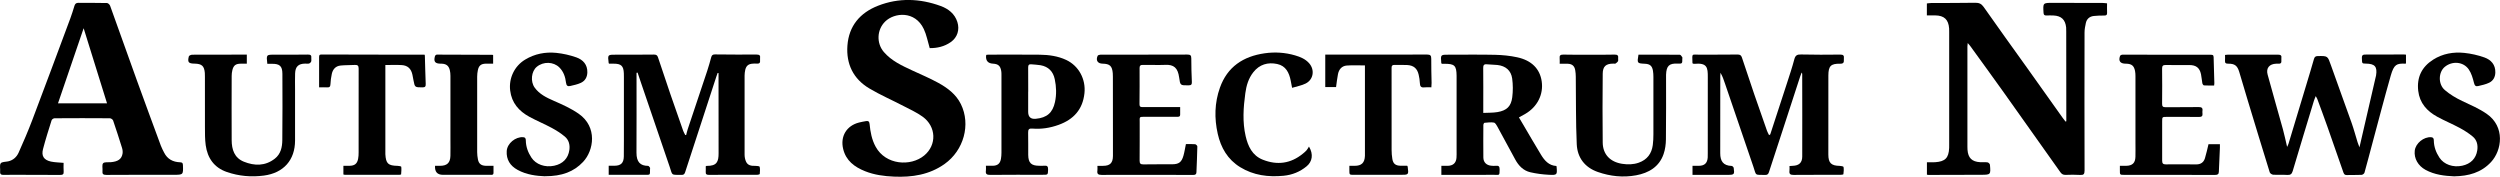 <svg xmlns="http://www.w3.org/2000/svg" id="Layer_1" data-name="Layer 1" viewBox="0 0 884.75 62.55"><path d="m731.27,42.92c0-.43,0-.85,0-1.28,0-10.14-.02-20.28-.03-30.42,0-.49.01-.99-.03-1.48-.28-2.79-1.71-4.14-4.52-4.26-.83-.04-1.66-.02-2.5,0-.68.02-.94-.25-.98-.94-.22-3.54-.24-3.54,3.35-3.53,5.87.01,11.73.02,17.6.04.48,0,.97.08,1.53.13,0,1.18-.04,2.25.01,3.32.04.76-.24,1.01-1,1-1.24,0-2.5.02-3.73.16-1.46.17-2.46,1.02-2.78,2.46-.25,1.12-.47,2.27-.47,3.4-.03,16.28-.04,32.57.01,48.85,0,1.31-.39,1.62-1.61,1.54-1.7-.1-3.41-.09-5.12-.02-.87.03-1.38-.31-1.85-.97-6.69-9.44-13.37-18.89-20.09-28.31-3.91-5.48-7.88-10.93-11.83-16.38-.2-.28-.45-.53-.85-1-.06.57-.11.87-.11,1.17,0,11.83,0,23.66,0,35.49,0,.37,0,.74.03,1.11.21,2.9,1.56,4.23,4.48,4.4.87.05,1.76-.06,2.61.06.33.05.82.53.85.85.31,3.54.29,3.54-3.24,3.55-6.16.02-12.32.04-18.47.05-.16,0-.33-.04-.59-.08v-4.41c.97,0,1.95.06,2.93-.01,3.55-.25,4.77-1.5,4.94-5.02.02-.41.01-.82.01-1.24,0-13.27,0-26.55,0-39.82,0-.41,0-.83-.02-1.24-.22-3.17-1.75-4.61-4.95-4.64-.95,0-1.9,0-2.93,0V1.22c.47-.05.99-.14,1.5-.15,5.2-.03,10.4,0,15.6-.09,1.39-.02,2.21.35,3.04,1.54,5.02,7.18,10.17,14.27,15.26,21.4,4.2,5.89,8.38,11.79,12.58,17.68.35.49.72.95,1.08,1.42.09-.03.19-.06.28-.09Z"></path><path d="m22.51,57.61c0,1.09-.07,2.08.02,3.06.09,1.02-.33,1.25-1.28,1.24-5.45-.05-10.9-.04-16.35-.05-1.21,0-2.41,0-3.62.03-.87.03-1.32-.24-1.23-1.21.1-.98-.27-2.21.21-2.88.4-.57,1.72-.5,2.64-.7,1.77-.39,3-1.55,3.69-3.08,1.7-3.79,3.34-7.62,4.82-11.5,4.56-12.02,9.03-24.06,13.51-36.1.53-1.43.98-2.89,1.42-4.34.22-.73.6-1.09,1.41-1.08,3.37.03,6.74-.01,10.11.07.39,0,.97.56,1.12.99,3.18,8.79,6.29,17.61,9.47,26.4,2.79,7.71,5.63,15.39,8.47,23.08.31.85.76,1.65,1.16,2.46,1.15,2.31,3.13,3.34,5.63,3.43.76.03,1,.23,1.03.98.13,3.45.15,3.45-3.37,3.45-7.91,0-15.81-.02-23.72.04-1.12,0-1.5-.31-1.38-1.39.1-.94-.26-2.19.23-2.74.46-.51,1.76-.29,2.69-.37,2.55-.22,3.82-1.07,4.17-2.97.12-.66.04-1.41-.16-2.05-1.01-3.26-2.06-6.51-3.17-9.74-.13-.36-.74-.79-1.14-.79-6.53-.05-13.07-.05-19.6,0-.36,0-.93.4-1.03.73-1.06,3.37-2.14,6.75-3.03,10.16-.65,2.47.29,3.89,2.81,4.44,1.4.3,2.87.3,4.47.45Zm7.09-47.62c-3.03,8.88-6.04,17.69-9.08,26.59h17.36c-2.76-8.88-5.5-17.65-8.28-26.59Z"></path><path d="m329.03,17.05c-.73-2.43-1.13-4.74-2.1-6.78-3.11-6.57-10.42-5.83-13.66-2.66-2.95,2.88-3.16,7.66-.48,10.79,2.7,3.14,6.37,4.81,10.03,6.52,3.08,1.43,6.23,2.75,9.2,4.38,3.29,1.81,6.3,4.04,8.03,7.54,3.57,7.23,1.03,16.38-5.77,21.2-5.4,3.83-11.5,4.74-17.9,4.47-3.5-.15-6.96-.61-10.24-1.92-3.75-1.5-6.75-3.72-7.75-7.89-1.07-4.46,1.21-8.24,5.67-9.35.8-.2,1.62-.35,2.44-.49.79-.13,1.16.13,1.25,1.03.27,2.79.76,5.52,2.15,8.05,3.53,6.45,12.36,7.08,17.18,3.09,4.5-3.72,4.29-10.24-.57-13.74-2.06-1.49-4.44-2.56-6.72-3.75-4.04-2.1-8.25-3.93-12.15-6.25-5.68-3.38-8.21-8.65-7.74-15.15.51-6.95,4.44-11.61,10.84-14.11,7.36-2.88,14.83-2.58,22.18.1,2.7.99,4.95,2.72,5.89,5.65.87,2.73.03,5.46-2.32,7.11-2.28,1.61-4.88,2.17-7.44,2.14Z"></path><path d="m215.59,22.57c-.13-.16-.18-.19-.18-.23-.38-3.02-.38-3,2.64-2.99,4.45.01,8.91.01,13.36-.04.8,0,1.21.22,1.45.97,1.44,4.33,2.89,8.67,4.37,12.99,1.5,4.36,3.03,8.71,4.56,13.06.18.51.49.98.73,1.47.11-.01.21-.02.32-.04.18-.69.32-1.38.55-2.05,2.29-6.87,4.61-13.74,6.89-20.62.53-1.6.98-3.23,1.43-4.86.19-.7.54-.98,1.32-.97,4.91.05,9.82.08,14.73.05,1.01,0,1.38.31,1.23,1.27-.13.81.51,2.09-1.22,1.93-.45-.04-.92-.01-1.37.02-1.49.09-2.3.72-2.65,2.16-.16.67-.23,1.38-.24,2.08-.02,9.32-.03,18.64,0,27.95,0,.84.17,1.74.52,2.5.62,1.37,1.92,1.52,3.28,1.48.53-.02,1.49.11,1.54.32.18.82.11,1.71.03,2.56-.01.12-.55.28-.85.28-5.74.02-11.49,0-17.23.02-.72,0-1.09-.21-1.04-.99.04-.69,0-1.38,0-2.02.17-.09.24-.17.31-.16,3.65.07,4.25-1.51,4.24-4.46-.04-8.82-.01-17.65-.02-26.47,0-.64,0-1.27,0-1.91-.11-.02-.21-.03-.32-.05-.16.44-.32.88-.47,1.33-2.08,6.38-4.16,12.76-6.24,19.13-1.6,4.89-3.21,9.77-4.79,14.67-.21.65-.52.96-1.22.95-3.88-.07-3.16.36-4.25-2.86-3.32-9.83-6.7-19.64-10.05-29.46-.44-1.29-.88-2.58-1.31-3.88l-.37.07c0,.43,0,.86,0,1.29,0,8.99.03,17.98-.02,26.96-.02,3.33,1.36,4.67,4.11,4.68.23,0,.49.39.68.64.08.11.02.32.01.48-.07,2.3.26,2.03-2.08,2.04-3.66,0-7.32,0-10.99.01-.49,0-.98,0-1.56,0v-3.21c.67,0,1.36,0,2.05,0,2.27-.02,3.25-.96,3.3-3.25.04-1.85.03-3.71.03-5.57,0-7.5,0-15.01,0-22.51,0-.45,0-.91-.02-1.36-.1-2.64-.95-3.44-3.61-3.43-.57,0-1.14,0-1.6,0Z"></path><path d="m599.03,58.68c.75,0,1.48.01,2.22,0,1.99-.03,2.97-.95,3.11-2.94.04-.53.02-1.07.02-1.61,0-8.82,0-17.65.01-26.47,0-.08,0-.16,0-.25.03-3.56-.2-5.24-4.82-4.82-.16.01-.32-.05-.46-.07-.07-.1-.15-.17-.15-.24-.07-3.65-.45-2.89,2.73-2.92,4.41-.04,8.82,0,13.23-.06.86-.01,1.28.25,1.54,1.04,1.43,4.34,2.88,8.67,4.36,12.99,1.48,4.32,3,8.64,4.52,12.95.18.52.47,1,.73,1.54.24-.15.4-.19.43-.27,1.96-5.98,3.93-11.96,5.86-17.95.92-2.86,1.89-5.71,2.65-8.61.37-1.4.98-1.75,2.4-1.71,4.62.12,9.24.09,13.86.04,1.08-.01,1.4.36,1.28,1.35-.1.87.36,1.91-1.3,1.88-3.33-.07-4.18.82-4.19,4.18-.02,9.32-.02,18.64-.01,27.95,0,3.01,1.03,3.98,4.02,4.02.48,0,1.33.19,1.36.39.14.83.06,1.71-.05,2.56-.02.12-.66.22-1.01.22-5.54.01-11.07-.02-16.61.03-1.13.01-1.62-.29-1.47-1.45.07-.52.01-1.06.01-1.69.42-.03.78-.07,1.14-.08,2.2-.07,3.36-1.07,3.37-3.27.04-9.77,0-19.54-.01-29.31,0-.07-.06-.14-.2-.44-.22.6-.4,1.02-.54,1.46-2.09,6.42-4.18,12.84-6.27,19.25-1.58,4.85-3.2,9.69-4.76,14.55-.23.71-.57,1.01-1.32.99-3.88-.09-3.06.39-4.19-2.92-3.33-9.83-6.7-19.64-10.06-29.46-.43-1.27-.85-2.54-1.58-3.78-.03.42-.07.84-.07,1.26,0,9.07,0,18.14-.02,27.21,0,2.81,1.06,4.4,4.04,4.5.26,0,.69.43.73.7.33,2.33.19,2.46-2.12,2.46-4.12,0-8.23,0-12.46,0v-3.2Z"></path><path d="m835.02,52.11c1.95-8.42,3.82-16.55,5.7-24.68.06-.24.13-.48.17-.72.49-3.12-.41-4.16-3.62-4.2-1.4-.02-1.33-.02-1.4-1.97-.04-1.15.5-1.24,1.43-1.23,4.49.02,8.99-.02,13.48-.03.2,0,.41.03.7.06v3.1c-.13.06-.17.09-.21.09-3.07-.1-4.02.17-5.19,4.26-2.26,7.92-4.33,15.88-6.47,23.83-.94,3.5-1.84,7-2.82,10.49-.09.34-.65.75-1.01.77-1.74.09-3.49.02-5.24.07-.99.03-1.13-.69-1.35-1.33-1.85-5.28-3.67-10.58-5.54-15.85-1.15-3.26-2.36-6.5-3.56-9.74-.1-.26-.26-.49-.55-1.02-.28.72-.51,1.21-.66,1.71-2.51,8.27-5.03,16.53-7.49,24.82-.32,1.06-.8,1.44-1.92,1.37-1.66-.11-3.33.02-4.99-.08-.44-.03-1.11-.47-1.22-.85-2.64-8.49-5.22-17-7.8-25.5-1.01-3.35-1.98-6.71-3-10.06-.67-2.19-1.6-2.9-3.88-2.88-.86,0-1.22-.22-1.15-1.1.06-.64.01-1.3.01-2,.39-.04.62-.08.86-.08,5.95,0,11.9.02,17.85-.02,1,0,1.39.3,1.23,1.27-.13.81.51,2.1-1.21,1.93-.21-.02-.42,0-.62,0-2.4.08-3.67,1.56-3.04,3.85,1.76,6.47,3.63,12.91,5.42,19.38.54,1.97.95,3.98,1.48,6.22.21-.47.38-.76.48-1.07,2.12-7.01,4.24-14.02,6.35-21.03.9-3,1.82-5.99,2.67-9,.22-.79.6-1.04,1.39-1.05,3.54-.06,3.46-.05,4.64,3.31,2.39,6.8,4.9,13.56,7.3,20.35.8,2.25,1.4,4.56,2.11,6.84.17.56.4,1.1.67,1.81Z"></path><path d="m537.55,41.55c.53.9.99,1.67,1.44,2.44,2.12,3.59,4.2,7.21,6.37,10.77,1.25,2.05,2.78,3.82,5.41,3.98.06.1.09.13.1.17.26,2.99.25,3.1-2.78,2.94-2.18-.11-4.39-.4-6.51-.89-2.49-.58-4.15-2.33-5.34-4.52-2.11-3.88-4.19-7.77-6.32-11.64-.3-.55-.75-1.34-1.23-1.42-1.08-.18-2.23-.02-3.34.08-.16.01-.39.51-.39.78-.02,3.83-.05,7.67,0,11.5.02,1.71,1.09,2.74,2.8,2.91.54.05,1.09.08,1.62.02,1.04-.12,1.35.28,1.34,1.31-.04,2.27.02,1.89-1.97,1.89-5.7,0-11.4.01-17.1.02-.49,0-.98,0-1.55,0v-3.21c.77,0,1.55.02,2.33,0,1.81-.05,2.87-1.01,3.02-2.8.07-.82.04-1.65.04-2.47,0-8.62,0-17.23,0-25.85,0-.25,0-.49,0-.74-.04-3.64-.72-4.29-4.43-4.24-.28,0-.57,0-.8,0-.1-.15-.18-.21-.19-.29-.27-2.97-.27-2.95,2.72-2.94,5.45.02,10.91-.08,16.35.05,2.6.06,5.24.32,7.78.87,5.13,1.1,8.05,4.11,8.69,8.51.68,4.65-1.54,9.05-5.84,11.54-.68.39-1.37.76-2.22,1.23Zm-12.61-1.59c1.78-.09,3.45-.02,5.06-.3,3.24-.55,4.79-2.04,5.19-5.25.27-2.18.27-4.45-.03-6.62-.4-2.87-2.32-4.46-5.22-4.79-1.24-.14-2.49-.11-3.73-.24-1.08-.11-1.31.35-1.3,1.34.05,4.41.02,8.82.02,13.22v2.64Z"></path><path d="m349.08,19.4c.28-.02.52-.06.77-.06,6.03,0,12.07-.05,18.1.02,3.22.04,6.41.47,9.35,1.84,4.52,2.11,7.01,6.87,6.49,11.79-.61,5.73-3.82,9.28-9.15,11.2-3.02,1.09-6.11,1.58-9.31,1.31-1.17-.1-1.5.31-1.47,1.44.07,2.64,0,5.28.03,7.91.04,2.8,1.07,3.8,3.85,3.81.58,0,1.17.06,1.75-.01,1.07-.13,1.47.21,1.43,1.35-.08,1.87,0,1.85-1.89,1.85-6.2,0-12.4-.02-18.6.04-1.21.01-1.69-.3-1.52-1.5.07-.52.01-1.05.01-1.73.93,0,1.71.02,2.48,0,1.65-.05,2.53-.78,2.83-2.39.13-.72.19-1.47.19-2.21.01-9.19.01-18.39,0-27.58,0-.45,0-.91-.08-1.36-.3-1.81-1.08-2.49-2.91-2.59q-2.64-.14-2.46-2.76c0-.08.04-.16.11-.38Zm14.8,13.02s0,0-.01,0c0,2.39,0,4.78,0,7.17q0,2.71,2.71,2.45c3.92-.37,5.96-2.12,6.78-5.92.58-2.69.49-5.4-.08-8.09-.58-2.75-2.24-4.45-5.04-4.95-1.06-.19-2.15-.2-3.22-.32-.87-.09-1.16.26-1.15,1.13.04,2.84.02,5.69.02,8.53Z"></path><path d="m94.6,22.57c-.37-3.25-.37-3.23,2.66-3.22,3.91.01,7.82.02,11.73-.04.95-.01,1.29.3,1.18,1.21-.05.41.09.86-.04,1.23-.11.3-.45.64-.75.73-.42.12-.91.03-1.36.03-2.4.03-3.49,1.04-3.58,3.45-.07,1.89-.02,3.79-.02,5.69,0,6.02,0,12.04,0,18.06,0,6.94-4.06,11.49-10.99,12.42-4.49.6-8.88.21-13.15-1.26-4.51-1.56-6.85-4.93-7.48-9.48-.29-2.11-.26-4.27-.27-6.41-.03-5.94-.01-11.87-.01-17.81,0-.45.01-.91-.03-1.36-.22-2.46-1.06-3.23-3.58-3.29-.04,0-.08,0-.12,0-2.08-.04-2.48-.5-1.96-2.56.07-.29.78-.6,1.2-.6,5.7-.04,11.4-.03,17.1-.03.7,0,1.41,0,2.22,0v3.21c-.73,0-1.45,0-2.18,0-1.73.02-2.52.59-2.93,2.26-.17.67-.25,1.38-.25,2.08-.02,7.59-.04,15.17,0,22.76.02,3.28.96,6.23,4.3,7.58,3.77,1.52,7.56,1.59,10.97-1.07,2.12-1.65,2.62-4.09,2.65-6.55.08-7.83.07-15.66.03-23.5-.02-2.75-.99-3.56-3.78-3.52-.49,0-.98,0-1.53,0Z"></path><path d="m579.85,19.34c4.92,0,9.79-.02,14.65.04.29,0,.61.53.85.86.1.14.02.4.02.61.01,1.65,0,1.72-1.69,1.65-2.91-.11-3.95.76-4.06,3.95,0,.12,0,.25,0,.37,0,7.5.04,15.01-.05,22.51-.02,1.74-.26,3.56-.83,5.2-1.57,4.53-5.25,6.68-9.73,7.51-4.58.85-9.13.36-13.52-1.17-4.66-1.62-7.27-5.11-7.48-9.84-.36-7.94-.24-15.91-.34-23.86,0-.78-.07-1.57-.2-2.33-.26-1.5-1.08-2.21-2.63-2.28-.9-.04-1.81,0-2.87,0,0-.69.06-1.3-.01-1.9-.12-1.02.26-1.36,1.31-1.34,2.95.07,5.91.05,8.86.05,3.08,0,6.16.03,9.24-.05,1.08-.03,1.43.34,1.29,1.34-.05.32.1.72-.04.97-.19.35-.55.64-.89.86-.18.11-.49.02-.74.02-2.66.01-3.77.97-3.79,3.6-.06,8.12-.11,16.24,0,24.36.06,4.2,2.66,6.84,6.86,7.5,2.01.31,3.98.28,5.9-.4,2.96-1.05,4.56-3.2,4.96-6.23.17-1.26.22-2.55.22-3.82.02-6.76.01-13.52,0-20.28,0-.74-.04-1.49-.16-2.21-.3-1.74-1.08-2.39-2.87-2.47-2.74-.13-2.77-.17-2.26-3.2Z"></path><path d="m417.66,37.9c0,.99,0,1.81,0,2.62,0,.88-.62.82-1.22.82-3.62,0-7.24-.01-10.86,0-2.58.01-2.23-.18-2.24,2.16-.02,4.45.02,8.9-.03,13.35-.01,1.04.33,1.34,1.35,1.33,3.37-.06,6.74-.02,10.11-.04,2.41-.01,3.37-.69,4.05-3.03.38-1.33.58-2.72.87-4.11,1.12,0,2.2-.06,3.26.04.3.03.8.52.79.8-.06,3.04-.2,6.09-.32,9.13-.03.71-.37.94-1.12.94-10.82-.03-21.63-.05-32.45-.01-1.24,0-1.65-.37-1.48-1.54.07-.48.01-.98.01-1.67.71,0,1.36,0,2,0,2.45,0,3.47-1.01,3.49-3.48.02-2.23,0-4.45,0-6.68,0-7.13-.01-14.26-.02-21.39,0-.41,0-.83-.04-1.24-.23-2.56-1.05-3.32-3.62-3.37-1.72-.03-2.46-1.16-1.74-2.76.11-.25.66-.42,1.01-.42,2.91-.02,5.82,0,8.74,0,7.32,0,14.64,0,21.96-.04,1.06,0,1.45.23,1.44,1.35-.02,2.8.09,5.6.2,8.4.03.86-.27,1.14-1.14,1.14-2.99.03-2.97.05-3.36-2.8-.46-3.34-1.83-4.64-5.04-4.44-1.49.1-2.99.02-4.49.02-1.12,0-2.25.03-3.37,0-.79-.03-1.1.25-1.1,1.07.02,4.29.02,8.57-.03,12.86-.01.9.42.99,1.14.99,3.87-.02,7.74,0,11.61,0,.45,0,.9,0,1.62,0Z"></path><path d="m750.23,58.68c.84,0,1.53.01,2.23,0,2.19-.04,3.21-1.01,3.27-3.17.05-1.69.01-3.38.01-5.07,0-7.83,0-15.67,0-23.5,0-.61-.03-1.24-.15-1.84-.38-1.85-1.2-2.5-3.09-2.56-.08,0-.17,0-.25,0-1.91-.03-2.59-.94-1.97-2.73.08-.23.55-.46.84-.46,10.4,0,20.81.01,31.21.03.58,0,1.05,0,1.07.81.06,3.09.17,6.18.26,9.27,0,.2-.04.4-.08.8-1.21,0-2.4.04-3.59-.04-.22-.01-.53-.48-.58-.77-.2-1.05-.25-2.13-.47-3.17-.49-2.3-1.75-3.26-4.13-3.26-2.79,0-5.58.03-8.36-.02-1-.02-1.29.34-1.28,1.29.04,4.12.05,8.25,0,12.37-.01.96.24,1.3,1.26,1.28,3.87-.05,7.74.02,11.61-.05,1.07-.02,1.58.24,1.41,1.36-.04.28-.02.58.01.86.12.96-.26,1.29-1.26,1.28-3.79-.06-7.57-.03-11.36-.03-1.63,0-1.65.01-1.65,1.66,0,4.62.03,9.24,0,13.85,0,.97.34,1.31,1.3,1.3,3.58-.03,7.16-.03,10.74.01,1.61.02,2.65-.73,3.1-2.17.5-1.6.83-3.26,1.26-4.98h4.04c0,.43.01.83,0,1.22-.12,2.84-.26,5.68-.37,8.52-.03.89-.44,1.13-1.34,1.13-10.69-.03-21.39-.02-32.09-.02-1.61,0-1.61,0-1.6-1.63,0-.45,0-.9,0-1.55Z"></path><path d="m192.88,62.39c-3.02-.13-6.51-.52-9.7-2.27-2.64-1.44-4.04-3.65-3.85-6.67.17-2.7,3.1-5.09,5.82-4.9.78.05.93.52.94,1.18.03,2.21.77,4.2,1.97,6.03,1.59,2.44,4.79,3.58,8.06,2.89,3.06-.64,4.97-2.6,5.38-5.58.25-1.82-.18-3.54-1.6-4.73-1.41-1.18-3-2.2-4.63-3.07-2.59-1.4-5.33-2.52-7.91-3.93-3.71-2.02-6.27-4.9-6.81-9.3-.53-4.3,1.46-8.63,5.29-10.94,3.39-2.05,7.14-2.78,11.02-2.39,2.41.24,4.84.8,7.12,1.6,2.36.84,3.95,2.56,3.88,5.32-.04,1.69-.8,2.99-2.29,3.69-1.18.55-2.51.82-3.79,1.12-.86.2-1.33-.11-1.46-1.14-.24-2.02-.85-3.94-2.38-5.45-2.08-2.04-5.63-2.15-7.98-.2-1.92,1.59-2.31,5.19-.74,7.36,1.66,2.3,4.15,3.53,6.66,4.62,3.08,1.35,6.13,2.69,8.92,4.63,6.71,4.67,5.36,13,1.54,17.05-3.26,3.45-7.42,5.07-13.47,5.06Z"></path><path d="m868.61,62.41c-3.52-.15-7.01-.56-10.2-2.29-2.67-1.45-4.14-4.06-3.83-6.8.29-2.61,3.21-4.97,5.83-4.76.78.06.91.55.92,1.19.03,2.21.78,4.2,1.98,6.03,1.59,2.43,4.82,3.57,8.06,2.87,3.02-.65,4.9-2.55,5.34-5.47.28-1.87-.14-3.63-1.59-4.84-1.41-1.18-3-2.19-4.63-3.07-2.59-1.39-5.33-2.52-7.91-3.93-3.66-2-6.26-4.83-6.77-9.19-.55-4.79,1.25-8.47,5.29-11.04,3.34-2.12,7.13-2.79,11.01-2.39,2.41.25,4.84.8,7.12,1.61,2.36.84,3.94,2.57,3.87,5.33-.04,1.64-.76,2.93-2.19,3.62-1.21.58-2.58.87-3.9,1.18-.87.21-1.23-.18-1.47-1.14-.41-1.65-.9-3.39-1.85-4.76-1.93-2.78-5.87-3.06-8.5-.88-2.24,1.87-2.4,6.09.02,8.18,1.82,1.57,3.98,2.85,6.16,3.88,2.97,1.4,5.96,2.67,8.68,4.55,6.56,4.55,5.42,12.86,1.53,17.06-3.5,3.78-8,4.96-12.98,5.05Z"></path><path d="m112.93,30.91c0-3.75.01-7.29,0-10.83,0-.81.46-.79,1.06-.79,8.9.03,17.81.05,26.71.06,3.16,0,6.32,0,9.56,0,.02.06.09.2.1.35.1,3.34.16,6.67.3,10,.04.91-.21,1.23-1.17,1.22-2.68-.02-2.68.02-3.16-2.52-.12-.65-.23-1.3-.37-1.94-.45-2.13-1.65-3.3-3.81-3.43-1.86-.11-3.73-.02-5.77-.02v1.37c0,9.77,0,19.54,0,29.31,0,.29,0,.58,0,.87.18,3.33.99,4.08,4.34,4.13.45,0,1.27.17,1.29.33.1.88.02,1.78-.05,2.67,0,.08-.44.18-.67.18-6.41,0-12.82,0-19.22,0-.16,0-.31-.07-.54-.12v-3.08c.76,0,1.49.01,2.23,0,1.73-.03,2.63-.72,2.97-2.4.16-.76.19-1.55.19-2.33,0-9.89-.01-19.79.01-29.68,0-.98-.34-1.33-1.3-1.28-1.7.1-3.41.04-5.1.21-1.74.18-2.74,1.32-3.1,2.95-.26,1.2-.43,2.44-.48,3.67-.04.88-.35,1.16-1.2,1.11-.94-.06-1.9-.01-2.81-.01Z"></path><path d="m498.02,58.68c.12.22.16.25.16.29.38,2.91.38,2.9-2.56,2.9-5.49,0-10.99,0-16.48,0-1.6,0-1.6,0-1.6-1.64,0-.45,0-.9,0-1.55.65,0,1.26,0,1.86,0,2.46,0,3.55-1.06,3.65-3.52.01-.37,0-.74,0-1.11,0-9.81,0-19.62,0-29.44v-1.46c-2.2,0-4.31-.11-6.4.04-1.79.13-2.81,1.36-3.14,3.05-.3,1.48-.45,3-.68,4.58h-3.82v-11.5c2.56,0,4.92,0,7.28,0,9.57,0,19.14.03,28.71-.02,1.22,0,1.53.35,1.52,1.52-.04,2.84.08,5.69.12,8.53,0,.48-.05.96-.08,1.55-.9,0-1.69-.08-2.46.02-1.25.16-1.57-.42-1.61-1.53-.03-.98-.21-1.97-.42-2.93-.5-2.23-1.78-3.33-4.08-3.45-1.49-.08-3,0-4.49-.04-.77-.02-1.04.31-1.02,1.04.03,1.15,0,2.31,0,3.46,0,8.53,0,17.07.01,25.6,0,1.07.09,2.14.26,3.19.27,1.65,1.11,2.34,2.8,2.39.83.02,1.65,0,2.46,0Z"></path><path d="m463.25,51.87c1.65,2.76,1.15,5.34-.82,6.97-2.37,1.96-5.12,3.07-8.17,3.36-5.42.53-10.64-.14-15.36-3.04-4.44-2.73-6.83-6.88-7.94-11.8-1.24-5.49-1.13-10.97.77-16.32,2.63-7.4,8.24-11.09,15.82-12.18,3.62-.52,7.23-.29,10.75.73,1.88.55,3.69,1.28,5.03,2.82,2.03,2.34,1.51,5.76-1.26,7.15-1.44.72-3.11,1-4.8,1.52-.2-1.04-.34-1.79-.49-2.55-.55-2.79-1.72-5.23-4.77-5.88-3.32-.71-6.28.14-8.46,2.91-1.72,2.18-2.47,4.74-2.83,7.42-.7,5.08-1.05,10.19.12,15.23.82,3.52,2.31,6.81,6.02,8.29,5.13,2.05,9.93,1.41,14.24-2.13.45-.37.91-.74,1.28-1.17.35-.4.59-.89.87-1.34Z"></path><path d="m174.52,19.53v3c-.92,0-1.78-.02-2.63,0-1.64.05-2.43.68-2.77,2.28-.16.76-.25,1.55-.25,2.33-.02,8.9-.02,17.8,0,26.7,0,.86.11,1.73.27,2.57.28,1.5,1.12,2.19,2.66,2.26.87.04,1.73,0,2.85,0,0,.9.01,1.7,0,2.51-.02.83-.64.69-1.17.69-5.57,0-11.15,0-16.72,0q-3,0-2.8-3.19c.59,0,1.19,0,1.79,0,2.46,0,3.59-1.06,3.65-3.51.05-2.02.01-4.04.01-6.06,0-7.42,0-14.83,0-22.25,0-.69-.06-1.4-.23-2.07-.39-1.53-1.25-2.18-2.85-2.25-.12,0-.25,0-.37,0-2.03-.03-2.56-.72-2.02-2.69.06-.22.43-.52.65-.52,6.57,0,13.14.04,19.71.07.04,0,.07.04.24.13Z"></path></svg>